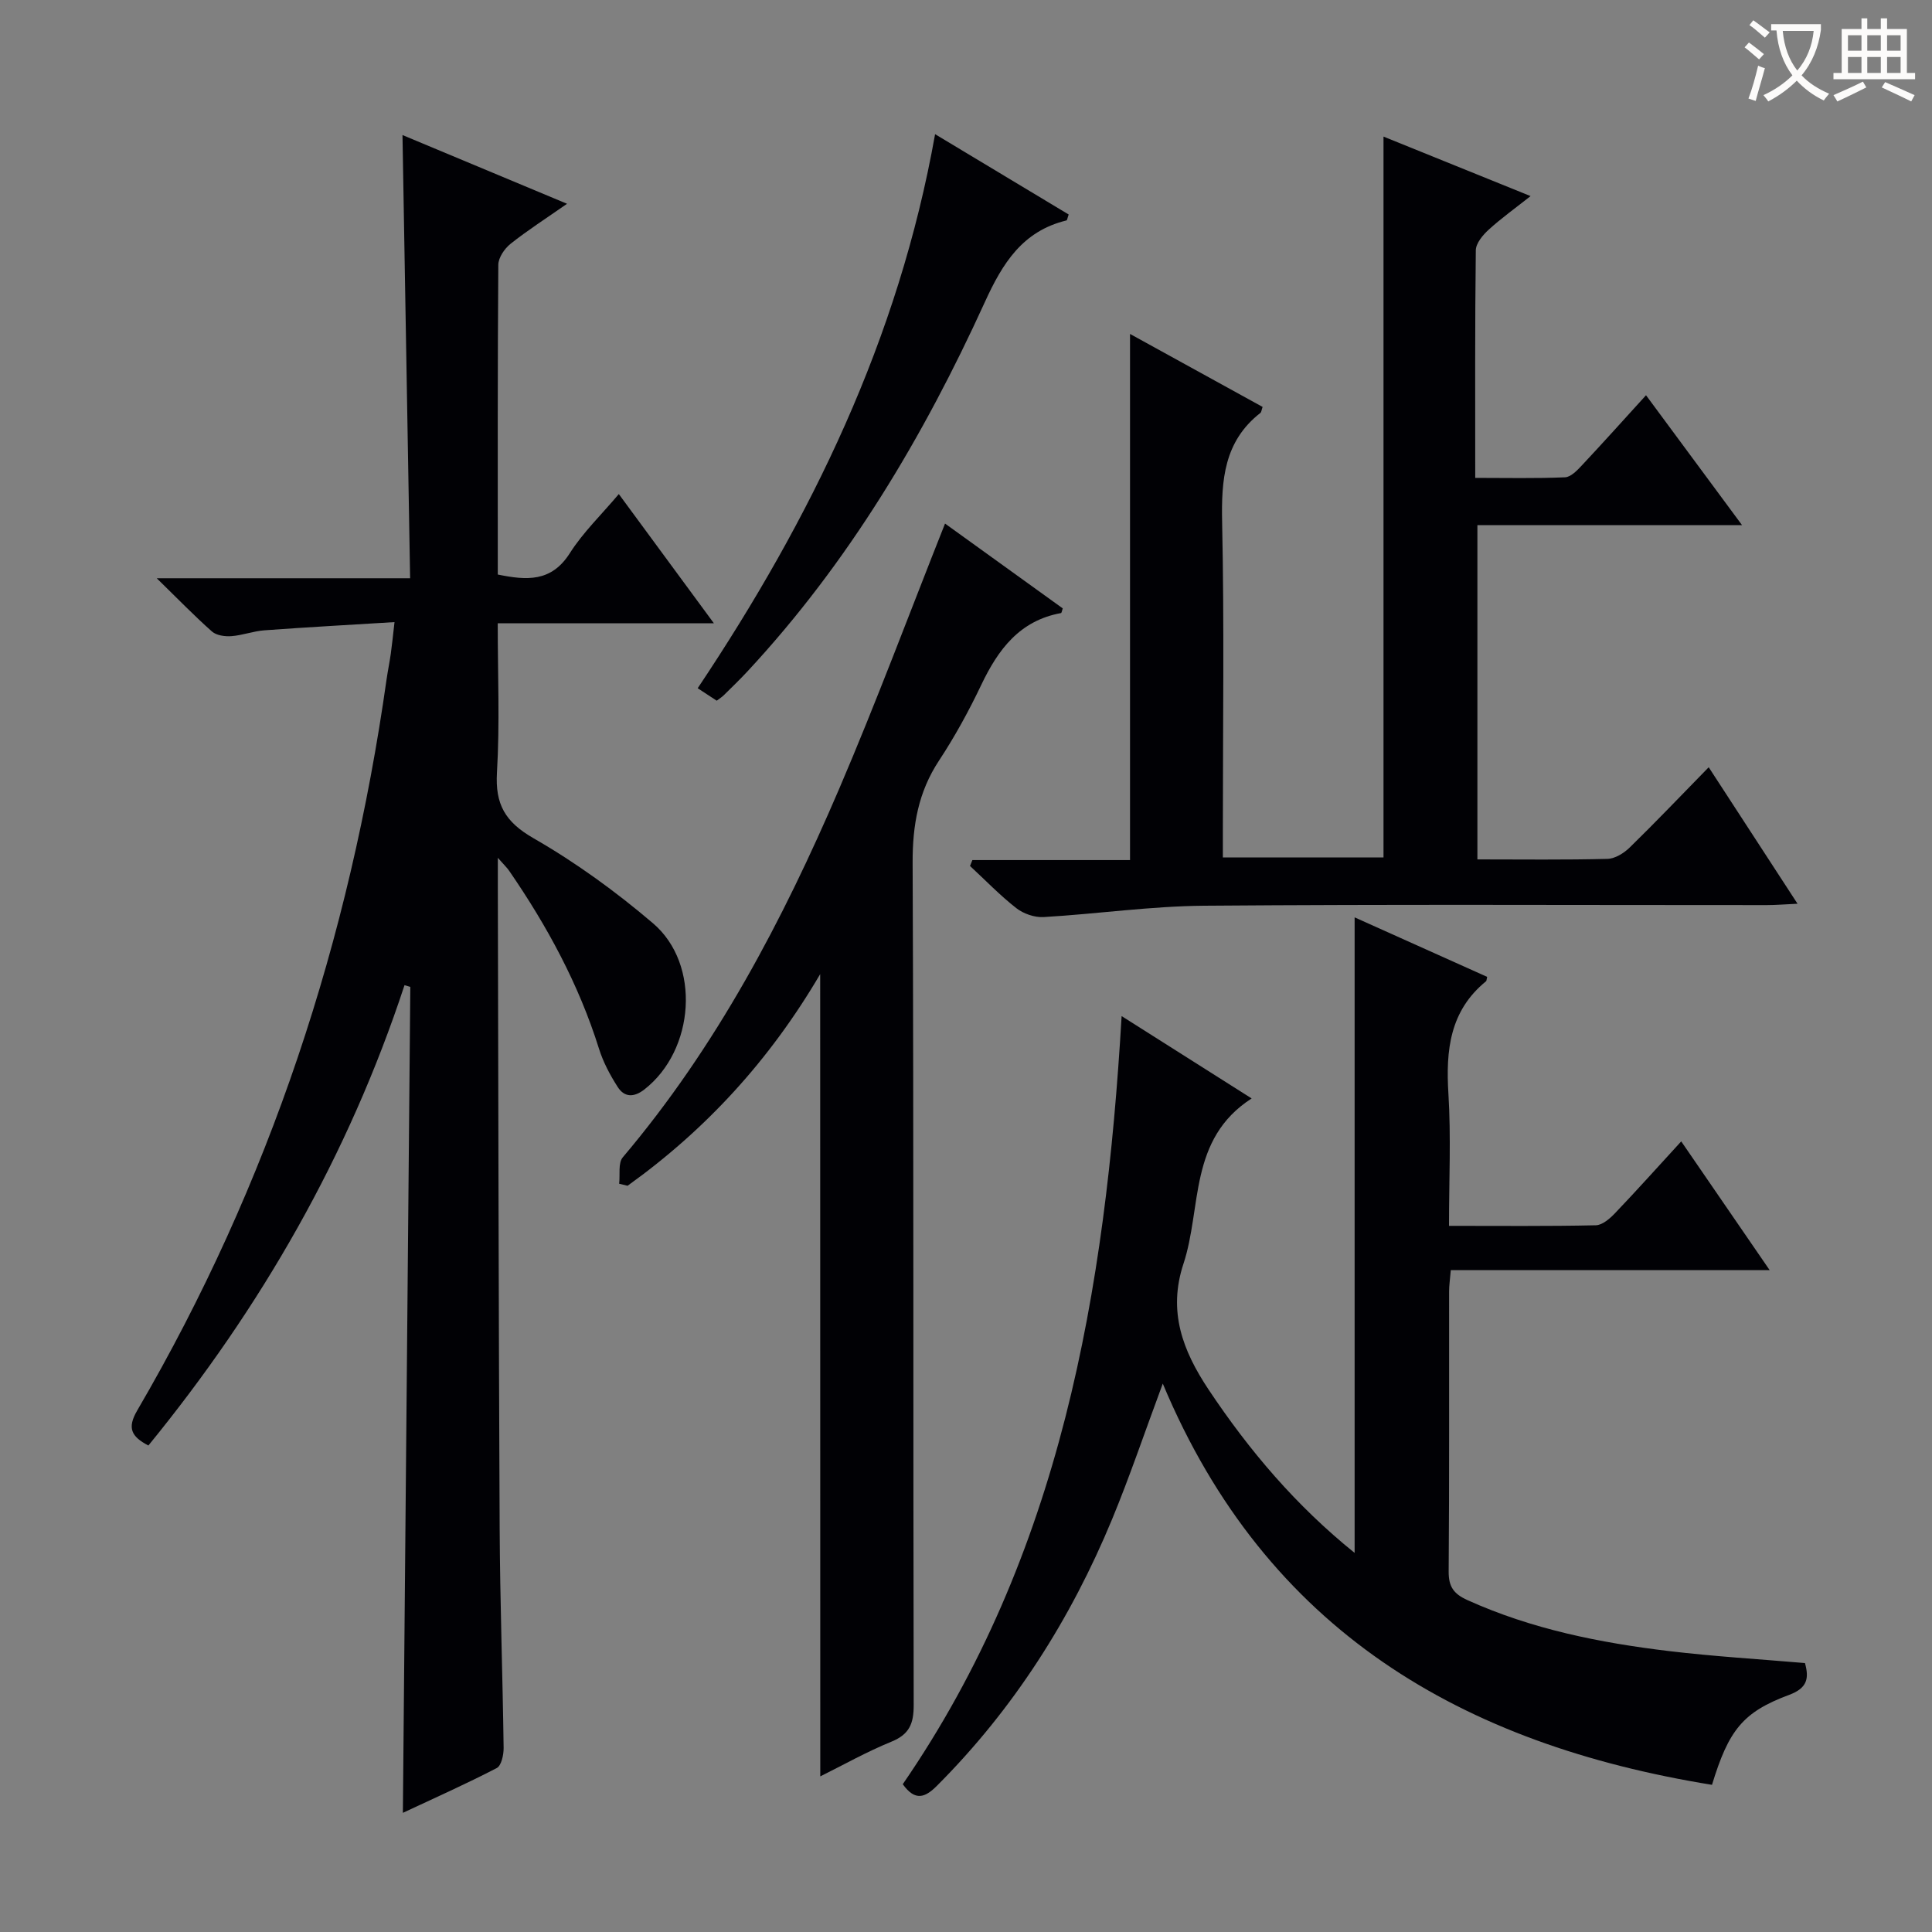 <svg enable-background="new 0 0 400 400" viewBox="0 0 400 400" xmlns="http://www.w3.org/2000/svg"><rect x="0" y="0" width="400" height="400" fill="#808080" stroke="none"/><g fill="#010105"><path d="m103.07 177.6v5.89c.11 44.32.16 88.63.38 132.95.07 15.14.62 30.28.82 45.42.02 1.44-.46 3.7-1.43 4.2-6.28 3.26-12.75 6.14-19.43 9.27.52-57.39 1.03-114.2 1.54-171-.4-.12-.8-.24-1.2-.36-11.59 35.24-29.71 66.76-53.03 95.31-3.57-1.87-4.42-3.64-2.31-7.26 27.4-46.92 44.01-97.56 51.61-151.26.26-1.81.63-3.6.89-5.41.25-1.79.43-3.58.77-6.55-9.23.57-18.09 1.05-26.94 1.7-2.3.17-4.55 1.04-6.84 1.21-1.33.1-3.09-.15-4.01-.96-3.57-3.15-6.89-6.59-11.44-11.03h52.46c-.53-30.83-1.05-61.01-1.58-91.76 11.19 4.67 22.25 9.29 34.07 14.23-4.44 3.1-8.22 5.52-11.71 8.3-1.24.99-2.5 2.85-2.52 4.32-.16 21.32-.11 42.63-.11 64.14 5.97 1.22 11.09 1.61 14.93-4.44 2.71-4.27 6.47-7.88 10.13-12.22 6.55 8.9 12.79 17.38 19.68 26.75-15.39 0-29.75 0-44.75 0 0 10.69.44 20.82-.16 30.88-.39 6.62 1.69 10.25 7.57 13.63 8.74 5.02 17.05 11.05 24.73 17.6 9.98 8.5 8.65 26.29-1.78 34.41-2.15 1.68-4.13 1.66-5.52-.51-1.59-2.48-3.02-5.17-3.89-7.97-4.18-13.31-10.73-25.38-18.59-36.8-.41-.61-.98-1.13-2.34-2.68z"/><path d="m232.22 210.37c9.23 5.84 17.74 11.23 26.92 17.05-13.12 8.45-10.28 22.61-14.12 34.24-3.25 9.86-.17 17.96 5.2 26.03 8.42 12.64 18.1 24.04 30.24 33.82 0-44.1 0-87.6 0-131.58 9.24 4.15 18.38 8.25 27.44 12.32-.14.58-.12.81-.22.9-7.53 6.13-8.36 14.3-7.8 23.31.55 8.92.12 17.89.12 27.34 10.49 0 20.45.1 30.4-.12 1.36-.03 2.93-1.4 4-2.53 4.47-4.68 8.79-9.51 13.68-14.84 6.05 8.81 11.91 17.34 18.31 26.66-22.42 0-44.07 0-66.02 0-.15 1.86-.35 3.14-.35 4.41-.02 19.33.06 38.66-.09 57.99-.02 3.15 1.05 4.63 3.88 5.91 13.33 6.03 27.46 8.85 41.83 10.57 9.22 1.1 18.51 1.65 28.06 2.47.86 3.12.54 5.17-3.29 6.59-9.57 3.56-12.5 7.27-15.96 18.62-51.58-8.36-92.25-31.77-113.71-83.07-3.79 10.19-6.84 19.26-10.5 28.1-8.56 20.66-20.36 39.25-36.24 55.15-2.43 2.44-4.51 3.3-7.09-.31 32.67-47.51 41.97-101.94 45.31-159.03z"/><path d="m305.88 177.93c9.28 0 18.11.12 26.93-.11 1.57-.04 3.4-1.18 4.6-2.35 5.36-5.23 10.53-10.66 16.36-16.62 6.17 9.48 11.98 18.42 18.39 28.26-2.65.12-4.51.28-6.37.28-38.83.01-77.65-.18-116.48.13-11.08.09-22.15 1.7-33.24 2.35-1.87.11-4.18-.69-5.67-1.86-3.39-2.65-6.4-5.79-9.57-8.72.16-.41.33-.81.49-1.22h32.64c0-36.72 0-72.75 0-108.93 8.94 4.92 18.21 10.03 27.45 15.11-.23.63-.24 1.06-.46 1.24-7.53 5.88-8.11 13.87-7.92 22.7.45 21.15.15 42.32.15 63.48v5.85h33.26c0-49.35 0-98.88 0-149.24 9.86 3.99 19.73 7.98 30.45 12.32-3.2 2.53-6.07 4.58-8.66 6.94-1.22 1.11-2.66 2.82-2.68 4.28-.19 15.47-.12 30.95-.12 47.12 6.44 0 12.53.14 18.59-.12 1.21-.05 2.53-1.44 3.51-2.49 4.32-4.61 8.54-9.31 13.26-14.5 6.57 8.88 12.94 17.5 19.88 26.89-18.65 0-36.48 0-54.79 0z"/><path d="m169.81 201.68c-10.46 17.83-23.69 32.22-39.88 43.82-.58-.14-1.16-.28-1.74-.42.22-1.85-.25-4.28.75-5.47 19.35-22.85 33.1-49.01 44.8-76.29 7.71-17.99 14.54-36.35 21.92-54.92 8.09 5.83 16.25 11.71 24.37 17.56-.17.49-.23.94-.36.97-8.58 1.56-13.02 7.55-16.51 14.87-2.57 5.39-5.46 10.68-8.74 15.66-4.3 6.52-5.5 13.41-5.47 21.17.24 58.12.09 116.25.22 174.37.01 3.83-.87 6.07-4.6 7.59-5.17 2.11-10.08 4.88-14.74 7.19-.02-55.22-.02-110.22-.02-166.1z"/><path d="m148.39 145.07c-1.15-.76-2.35-1.54-3.94-2.58 23.48-35.13 41.61-72.32 49.15-114.71 9.89 5.95 18.8 11.3 27.66 16.63-.25.67-.3 1.19-.47 1.23-9.09 2.22-13.21 8.83-16.9 16.93-12.68 27.8-28.19 53.91-49.15 76.45-1.59 1.71-3.27 3.32-4.93 4.96-.35.34-.78.6-1.42 1.09z"/></g><path d="m362.1 8.8c1.1.8 2.1 1.6 3.1 2.4l-1 1.1c-1.3-1.1-2.3-2-3-2.5zm1.9 4.8c.5.2.9.4 1.4.5-.6 2.3-1.3 4.5-1.9 6.8l-1.5-.5c.8-2.1 1.4-4.3 2-6.8zm-1-9.4c1.3.9 2.4 1.8 3.4 2.5l-1 1.1c-1.4-1.2-2.4-2.1-3.2-2.6zm3.7 2.2v-1.4h10.3v1.2c-.5 3.6-1.8 6.8-4 9.4 1.5 1.6 3.4 2.8 5.7 3.8-.3.4-.7.8-1.1 1.4-2.3-1.1-4.1-2.5-5.6-4.1-1.6 1.6-3.6 3.1-5.9 4.3-.3-.5-.7-.9-1-1.3 2.4-1.1 4.4-2.5 6-4.1-1.9-2.5-3-5.6-3.3-9.3h-1.1zm8.8 0h-6.4c.3 3.3 1.3 6 3 8.2 2-2.3 3.1-5.1 3.4-8.2z" fill="#fcfbfa"/><path d="m385.3 3.8h1.3v2.2h2.8v-2.2h1.3v2.2h4.1v9.1h1.7v1.3h-16.9v-1.3h1.7v-9.1h4.1v-2.2zm.4 13.1.7 1.2c-1.8.9-3.8 1.9-6 2.9-.2-.4-.5-.8-.8-1.3 2.3-1 4.3-1.9 6.1-2.8zm-3.1-6.4h2.8v-3.2h-2.8zm0 4.6h2.8v-3.3h-2.8zm4-4.6h2.8v-3.2h-2.8zm0 4.6h2.8v-3.3h-2.8zm3.7 1.9c2.1.9 4.1 1.8 6.1 2.7l-.7 1.3c-2.2-1.1-4.2-2-6.1-2.9zm3.2-9.7h-2.8v3.2h2.8zm-2.8 7.8h2.8v-3.3h-2.8z" fill="#fcfbfa"/></svg>